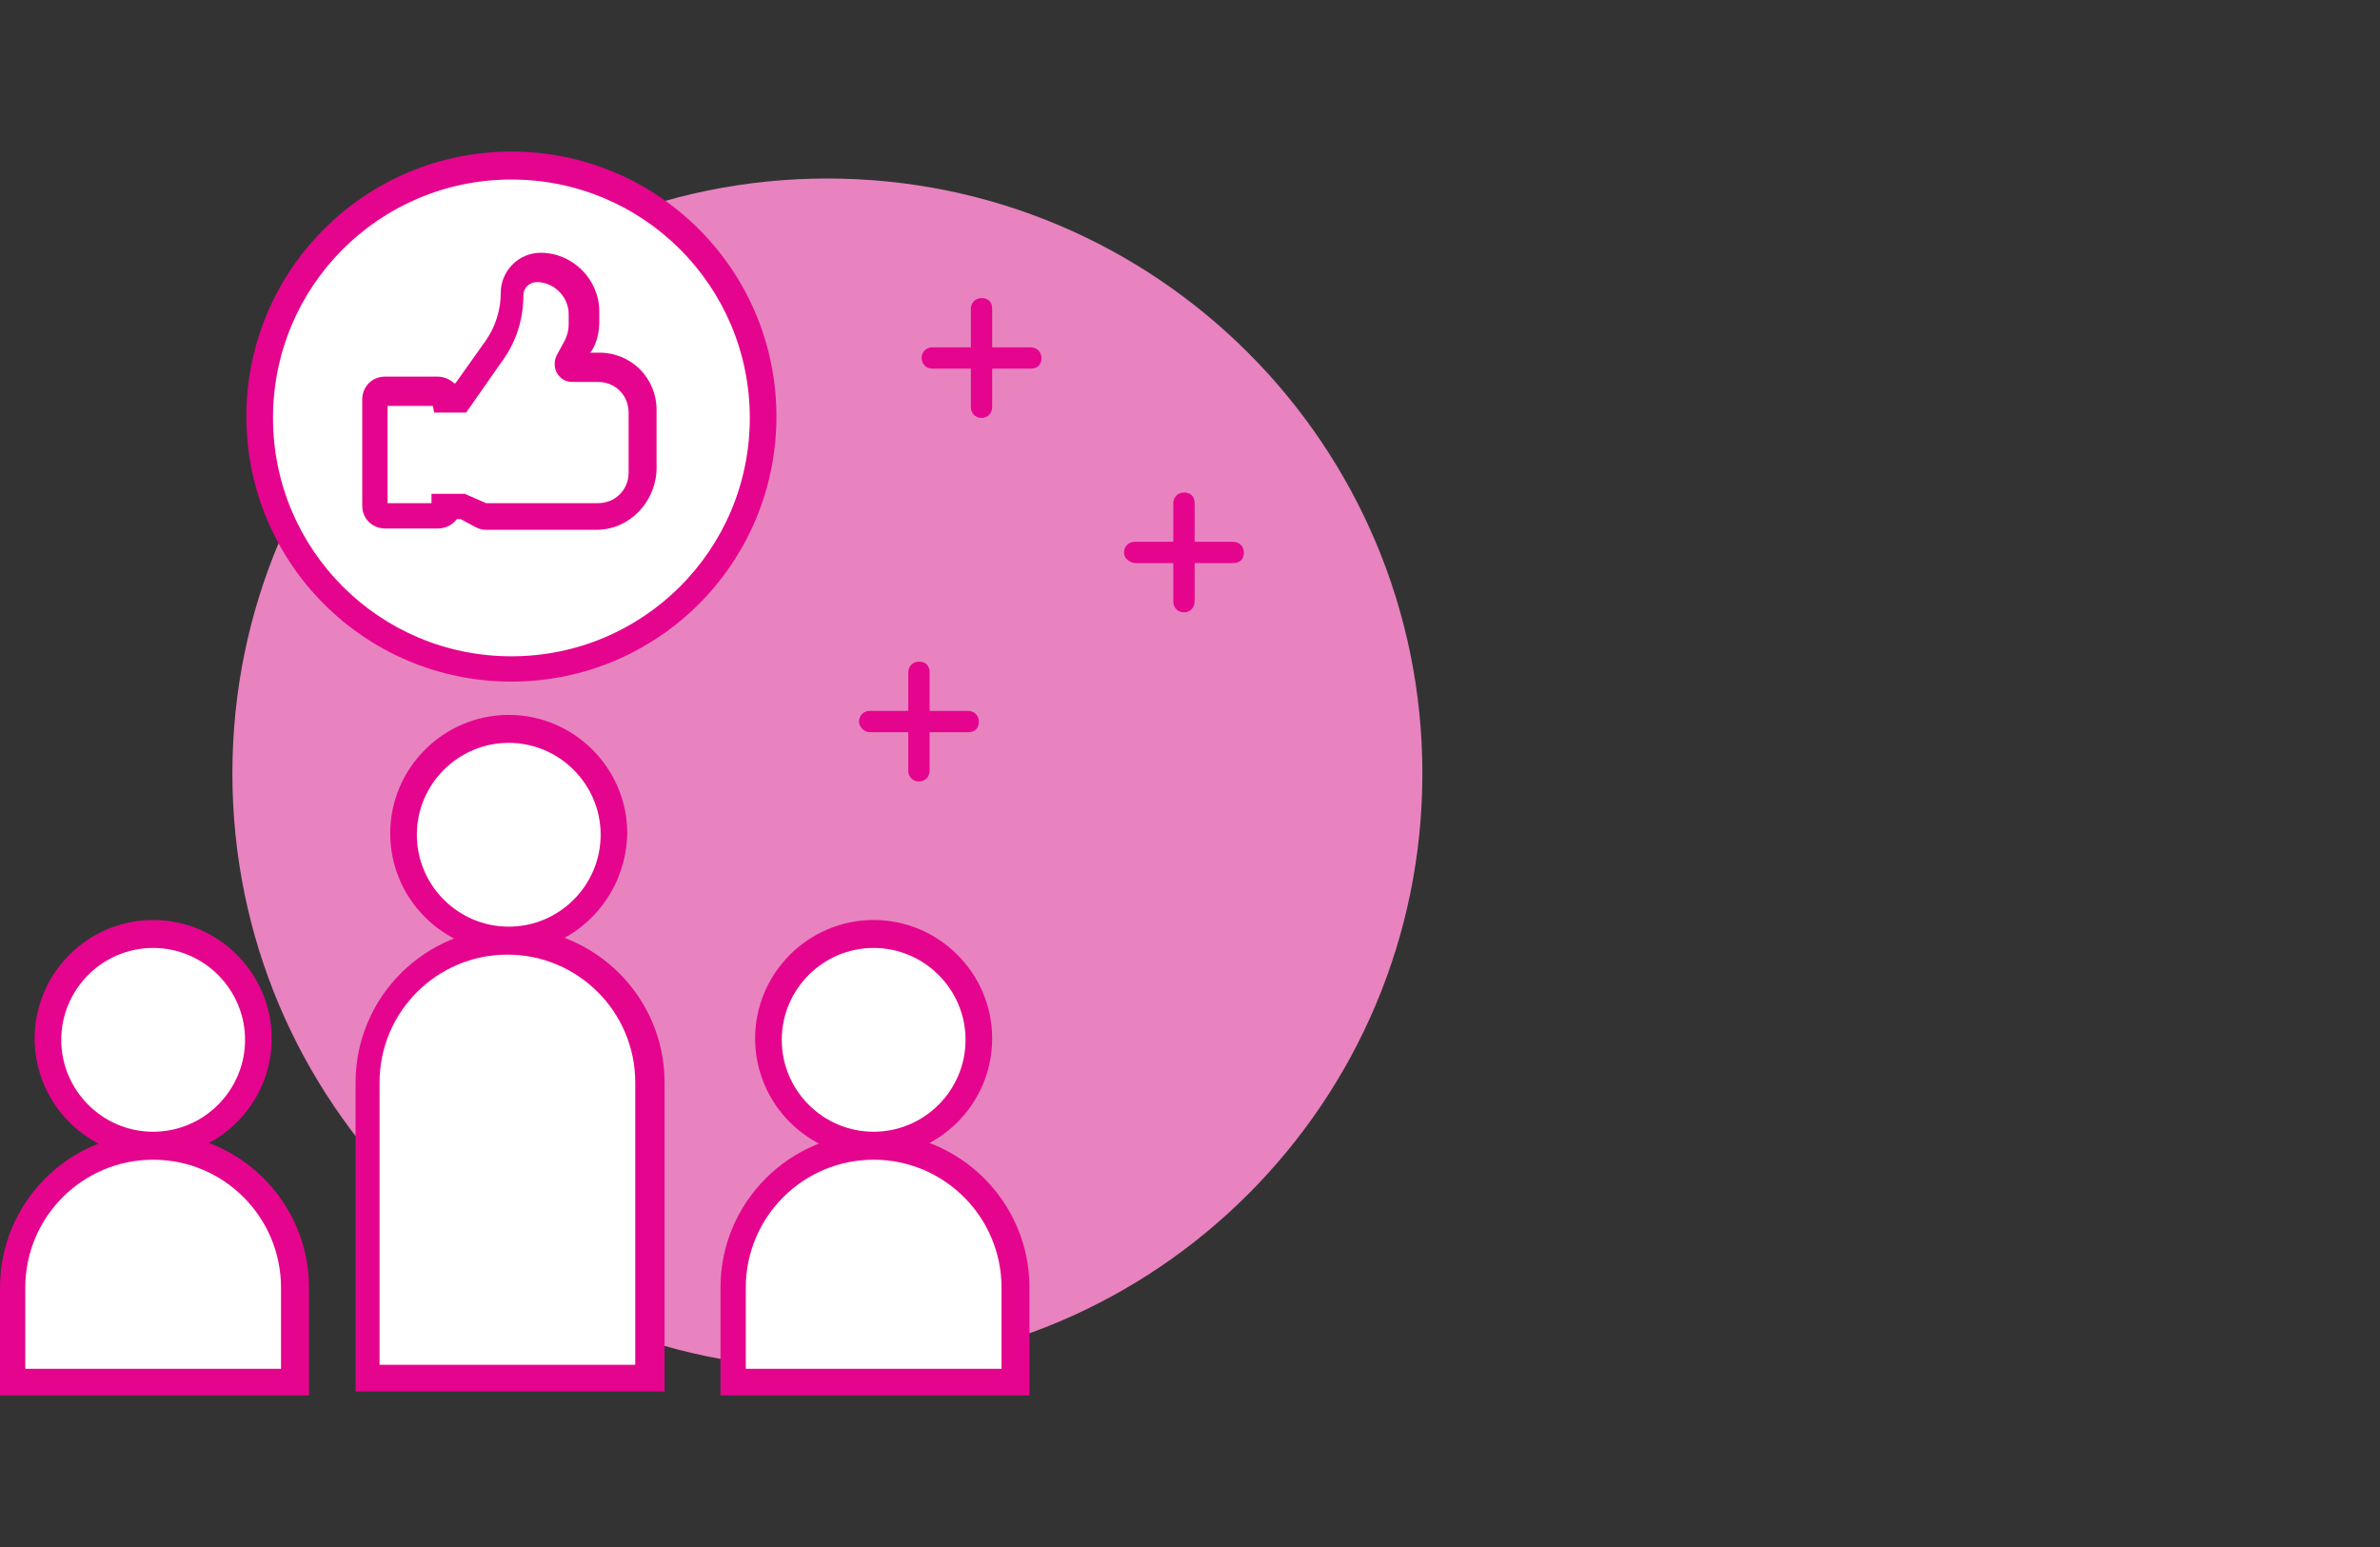 <svg xmlns="http://www.w3.org/2000/svg" width="200" height="130" viewBox="0 0 200 130" fill="none"><rect x="0" y="0" width="200" height="130" fill="#333333" stroke="none"/><path d="M69.528 115C97.143 115 119.528 92.614 119.528 65C119.528 37.386 97.143 15 69.528 15C41.914 15 19.528 37.386 19.528 65C19.528 92.614 41.914 115 69.528 115Z" fill="#E883BF"></path><path d="M72.185 60.636C72.185 60.188 72.521 59.74 73.08 59.74H81.362C81.81 59.74 82.257 60.076 82.257 60.636C82.257 61.195 81.922 61.531 81.362 61.531H73.08C72.633 61.531 72.185 61.083 72.185 60.636Z" fill="#E5048E"></path><path d="M76.326 64.776V56.494C76.326 56.047 76.662 55.599 77.221 55.599C77.781 55.599 78.117 55.935 78.117 56.494V64.776C78.117 65.224 77.781 65.671 77.221 65.671C76.662 65.671 76.326 65.224 76.326 64.776Z" fill="#E5048E"></path><path d="M94.456 46.423C94.456 45.975 94.792 45.527 95.351 45.527H103.633C104.081 45.527 104.528 45.863 104.528 46.423C104.528 46.982 104.193 47.318 103.633 47.318H95.351C94.792 47.206 94.456 46.87 94.456 46.423Z" fill="#E5048E"></path><path d="M98.597 50.563V42.282C98.597 41.834 98.933 41.386 99.492 41.386C100.052 41.386 100.388 41.722 100.388 42.282V50.563C100.388 51.011 100.052 51.459 99.492 51.459C98.933 51.459 98.597 51.011 98.597 50.563Z" fill="#E5048E"></path><path d="M77.445 30.083C77.445 29.635 77.781 29.188 78.34 29.188H86.622C87.07 29.188 87.517 29.523 87.517 30.083C87.517 30.642 87.182 30.978 86.622 30.978H78.34C77.781 30.978 77.445 30.53 77.445 30.083Z" fill="#E5048E"></path><path d="M81.586 34.223V25.942C81.586 25.494 81.922 25.046 82.481 25.046C83.041 25.046 83.376 25.382 83.376 25.942V34.223C83.376 34.671 83.041 35.119 82.481 35.119C81.922 35.119 81.586 34.671 81.586 34.223Z" fill="#E5048E"></path><path d="M42.975 56.27C54.614 56.27 64.127 46.758 64.127 35.119C64.127 23.48 54.614 13.967 42.975 13.967C31.336 13.967 21.823 23.48 21.823 35.119C21.823 46.758 31.336 56.27 42.975 56.27Z" fill="white"></path><path d="M42.975 57.278C30.665 57.278 20.704 47.317 20.704 35.007C20.704 22.696 30.665 12.736 42.975 12.736C55.286 12.736 65.246 22.696 65.246 35.007C65.246 47.317 55.286 57.278 42.975 57.278ZM42.975 15.086C31.896 15.086 22.942 24.039 22.942 35.119C22.942 46.198 31.896 55.151 42.975 55.151C54.055 55.151 63.008 46.198 63.008 35.119C63.008 24.039 54.055 15.086 42.975 15.086Z" fill="#E5048E"></path><path d="M50.138 44.52H40.737C40.513 44.52 40.177 44.408 39.953 44.296L38.722 43.625H38.387C38.051 44.072 37.491 44.408 36.82 44.408H32.343C31.336 44.408 30.441 43.625 30.441 42.505V33.552C30.441 32.545 31.224 31.65 32.343 31.65H36.82C37.267 31.65 37.827 31.874 38.163 32.209H38.275L40.737 28.74C41.632 27.509 42.08 26.054 42.08 24.599C42.08 22.808 43.535 21.242 45.437 21.242C48.123 21.242 50.361 23.48 50.361 26.166V27.061C50.361 27.957 50.138 28.852 49.69 29.523L49.578 29.635H50.361C53.047 29.635 55.174 31.762 55.174 34.448V39.484C55.062 42.282 52.824 44.52 50.138 44.52ZM40.849 42.282H50.25C51.705 42.282 52.824 41.163 52.824 39.708V34.672C52.824 33.217 51.705 32.097 50.25 32.097H48.123C47.564 32.097 47.116 31.874 46.78 31.314C46.556 30.866 46.556 30.307 46.78 29.859L47.452 28.628C47.675 28.18 47.787 27.733 47.787 27.285V26.39C47.787 24.935 46.556 23.704 45.102 23.704C44.542 23.704 43.982 24.151 43.982 24.823C43.982 26.726 43.423 28.628 42.304 30.195L39.17 34.672H36.484L36.372 34.112H32.567V42.282H36.26V41.498H37.379H39.058L40.849 42.282Z" fill="#E5048E"></path><path d="M42.751 78.877C47.634 78.877 51.593 74.919 51.593 70.036C51.593 65.153 47.634 61.195 42.751 61.195C37.868 61.195 33.91 65.153 33.91 70.036C33.91 74.919 37.868 78.877 42.751 78.877Z" fill="white"></path><path d="M54.614 115.809H31V90.964C31 84.473 36.26 79.101 42.863 79.101C49.354 79.101 54.726 84.361 54.726 90.964V115.809H54.614Z" fill="white"></path><path d="M42.751 79.996C37.268 79.996 32.791 75.52 32.791 70.036C32.791 64.552 37.268 60.076 42.751 60.076C48.235 60.076 52.712 64.552 52.712 70.036C52.6 75.52 48.235 79.996 42.751 79.996ZM42.751 62.426C38.499 62.426 35.029 65.895 35.029 70.148C35.029 74.401 38.499 77.87 42.751 77.87C47.004 77.87 50.474 74.401 50.474 70.148C50.474 65.895 47.004 62.426 42.751 62.426Z" fill="#E5048E"></path><path d="M55.733 116.928H29.881V90.964C29.881 83.802 35.701 77.982 42.863 77.982C50.026 77.982 55.845 83.802 55.845 90.964V116.928H55.733ZM32.008 114.69H53.383V90.964C53.383 85.032 48.571 80.22 42.639 80.22C36.708 80.22 31.896 85.032 31.896 90.964V114.69H32.008Z" fill="#E5048E"></path><path d="M12.87 96.112C17.753 96.112 21.712 92.153 21.712 87.27C21.712 82.388 17.753 78.429 12.87 78.429C7.987 78.429 4.029 82.388 4.029 87.27C4.029 92.153 7.987 96.112 12.87 96.112Z" fill="white"></path><path d="M24.733 116.145H1.119V108.199C1.119 101.708 6.379 96.336 12.982 96.336C19.473 96.336 24.845 101.596 24.845 108.199V116.145H24.733Z" fill="white"></path><path d="M12.87 97.231C7.386 97.231 2.91 92.754 2.91 87.27C2.91 81.787 7.386 77.31 12.87 77.31C18.354 77.31 22.831 81.787 22.831 87.27C22.831 92.754 18.354 97.231 12.87 97.231ZM12.87 79.66C8.618 79.66 5.148 83.13 5.148 87.382C5.148 91.635 8.618 95.104 12.87 95.104C17.123 95.104 20.592 91.635 20.592 87.382C20.592 83.13 17.123 79.66 12.87 79.66Z" fill="#E5048E"></path><path d="M25.852 117.264H0V108.199C0 101.036 5.82 95.217 12.982 95.217C20.145 95.217 25.964 101.036 25.964 108.199V117.264H25.852ZM2.238 115.026H23.614V108.199C23.614 102.267 18.802 97.455 12.87 97.455C6.939 97.455 2.126 102.267 2.126 108.199V115.026H2.238Z" fill="#E5048E"></path><path d="M73.416 96.112C78.299 96.112 82.257 92.153 82.257 87.27C82.257 82.388 78.299 78.429 73.416 78.429C68.533 78.429 64.575 82.388 64.575 87.27C64.575 92.153 68.533 96.112 73.416 96.112Z" fill="white"></path><path d="M85.279 116.145H61.665V108.199C61.665 101.708 66.925 96.336 73.528 96.336C80.019 96.336 85.391 101.596 85.391 108.199V116.145H85.279Z" fill="white"></path><path d="M73.416 97.231C67.932 97.231 63.456 92.754 63.456 87.27C63.456 81.787 67.932 77.31 73.416 77.31C78.9 77.31 83.376 81.787 83.376 87.27C83.376 92.754 78.9 97.231 73.416 97.231ZM73.416 79.66C69.163 79.66 65.694 83.13 65.694 87.382C65.694 91.635 69.163 95.104 73.416 95.104C77.669 95.104 81.138 91.635 81.138 87.382C81.138 83.13 77.669 79.66 73.416 79.66Z" fill="#E5048E"></path><path d="M86.398 117.264H60.546V108.199C60.546 101.036 66.365 95.217 73.528 95.217C80.691 95.217 86.51 101.036 86.51 108.199V117.264H86.398ZM62.784 115.026H84.16V108.199C84.16 102.267 79.348 97.455 73.416 97.455C67.485 97.455 62.672 102.267 62.672 108.199V115.026H62.784Z" fill="#E5048E"></path></svg>